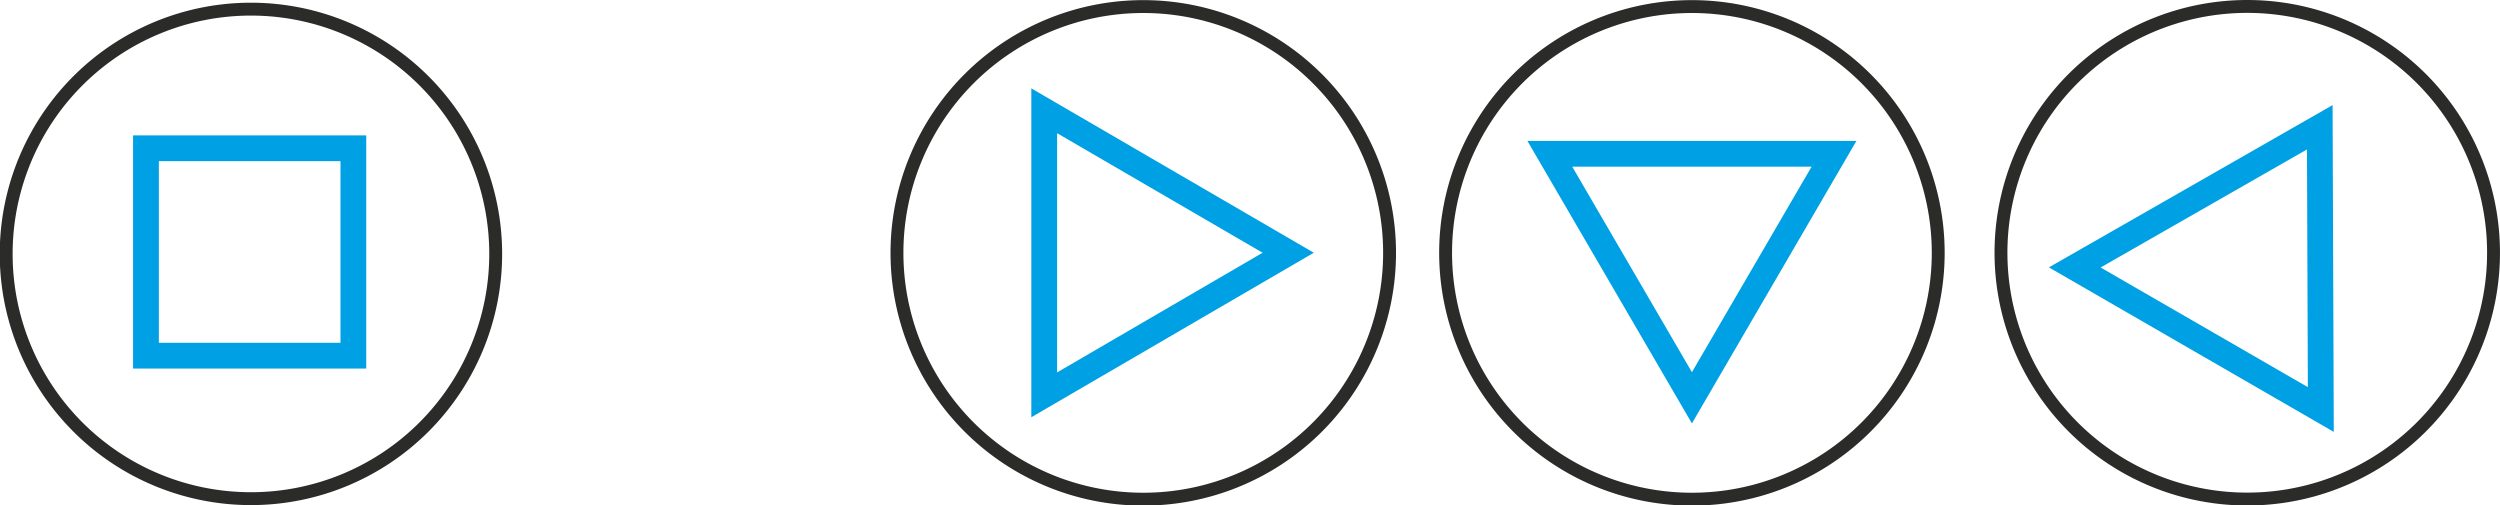 <svg xmlns="http://www.w3.org/2000/svg" xmlns:xlink="http://www.w3.org/1999/xlink" viewBox="0 0 194.07 39.24"><defs><style>.a9d8557d-fa49-47de-a564-7f59b0829d48,.e8d388de-8220-4459-a863-48c75ff1902c,.f706e950-855d-474c-94e1-96da6ffdd43f{fill:none;}.b81216c3-b8d3-4f62-b95f-d5165fee2a3c{clip-path:url(#e2f81524-9b01-42ad-9a32-e1e56652072a);}.e8d388de-8220-4459-a863-48c75ff1902c{stroke:#2b2b2a;}.f706e950-855d-474c-94e1-96da6ffdd43f{stroke:#00a0e4;stroke-width:2px;}</style><clipPath id="e2f81524-9b01-42ad-9a32-e1e56652072a" transform="translate(0 0)"><rect class="a9d8557d-fa49-47de-a564-7f59b0829d48" width="194.07" height="39.24"/></clipPath></defs><g id="a09156d8-8760-4c07-9e5f-d8c526e53dc7" data-name="Ebene 2"><g id="bfa3d09c-2703-496e-b0cc-bec1658f623f" data-name="Ebene 1"><g class="b81216c3-b8d3-4f62-b95f-d5165fee2a3c"><path class="e8d388de-8220-4459-a863-48c75ff1902c" d="M69.63,19.62A19.12,19.12,0,1,0,88.74.51,19.12,19.12,0,0,0,69.63,19.62Z" transform="translate(0 0)"/><path class="e8d388de-8220-4459-a863-48c75ff1902c" d="M164.89,36.18a19.12,19.12,0,1,0-7-26.12A19.13,19.13,0,0,0,164.89,36.18Z" transform="translate(0 0)"/><path class="e8d388de-8220-4459-a863-48c75ff1902c" d="M131.34.51a19.12,19.12,0,1,0,19.12,19.11A19.12,19.12,0,0,0,131.34.51Z" transform="translate(0 0)"/><path class="e8d388de-8220-4459-a863-48c75ff1902c" d="M6.07,33.17a19,19,0,1,0,0-26.92A19,19,0,0,0,6.07,33.17Z" transform="translate(0 0)"/></g><rect class="f706e950-855d-474c-94e1-96da6ffdd43f" x="11.33" y="11.51" width="16.1" height="16.1"/><polygon class="f706e950-855d-474c-94e1-96da6ffdd43f" points="100 19.62 81.06 8.6 81.06 30.65 100 19.62"/><polygon class="f706e950-855d-474c-94e1-96da6ffdd43f" points="180.08 9.88 161.06 20.76 180.16 31.79 180.08 9.88"/><polygon class="f706e950-855d-474c-94e1-96da6ffdd43f" points="131.34 30.88 142.37 11.94 120.31 11.94 131.34 30.88"/></g></g></svg>